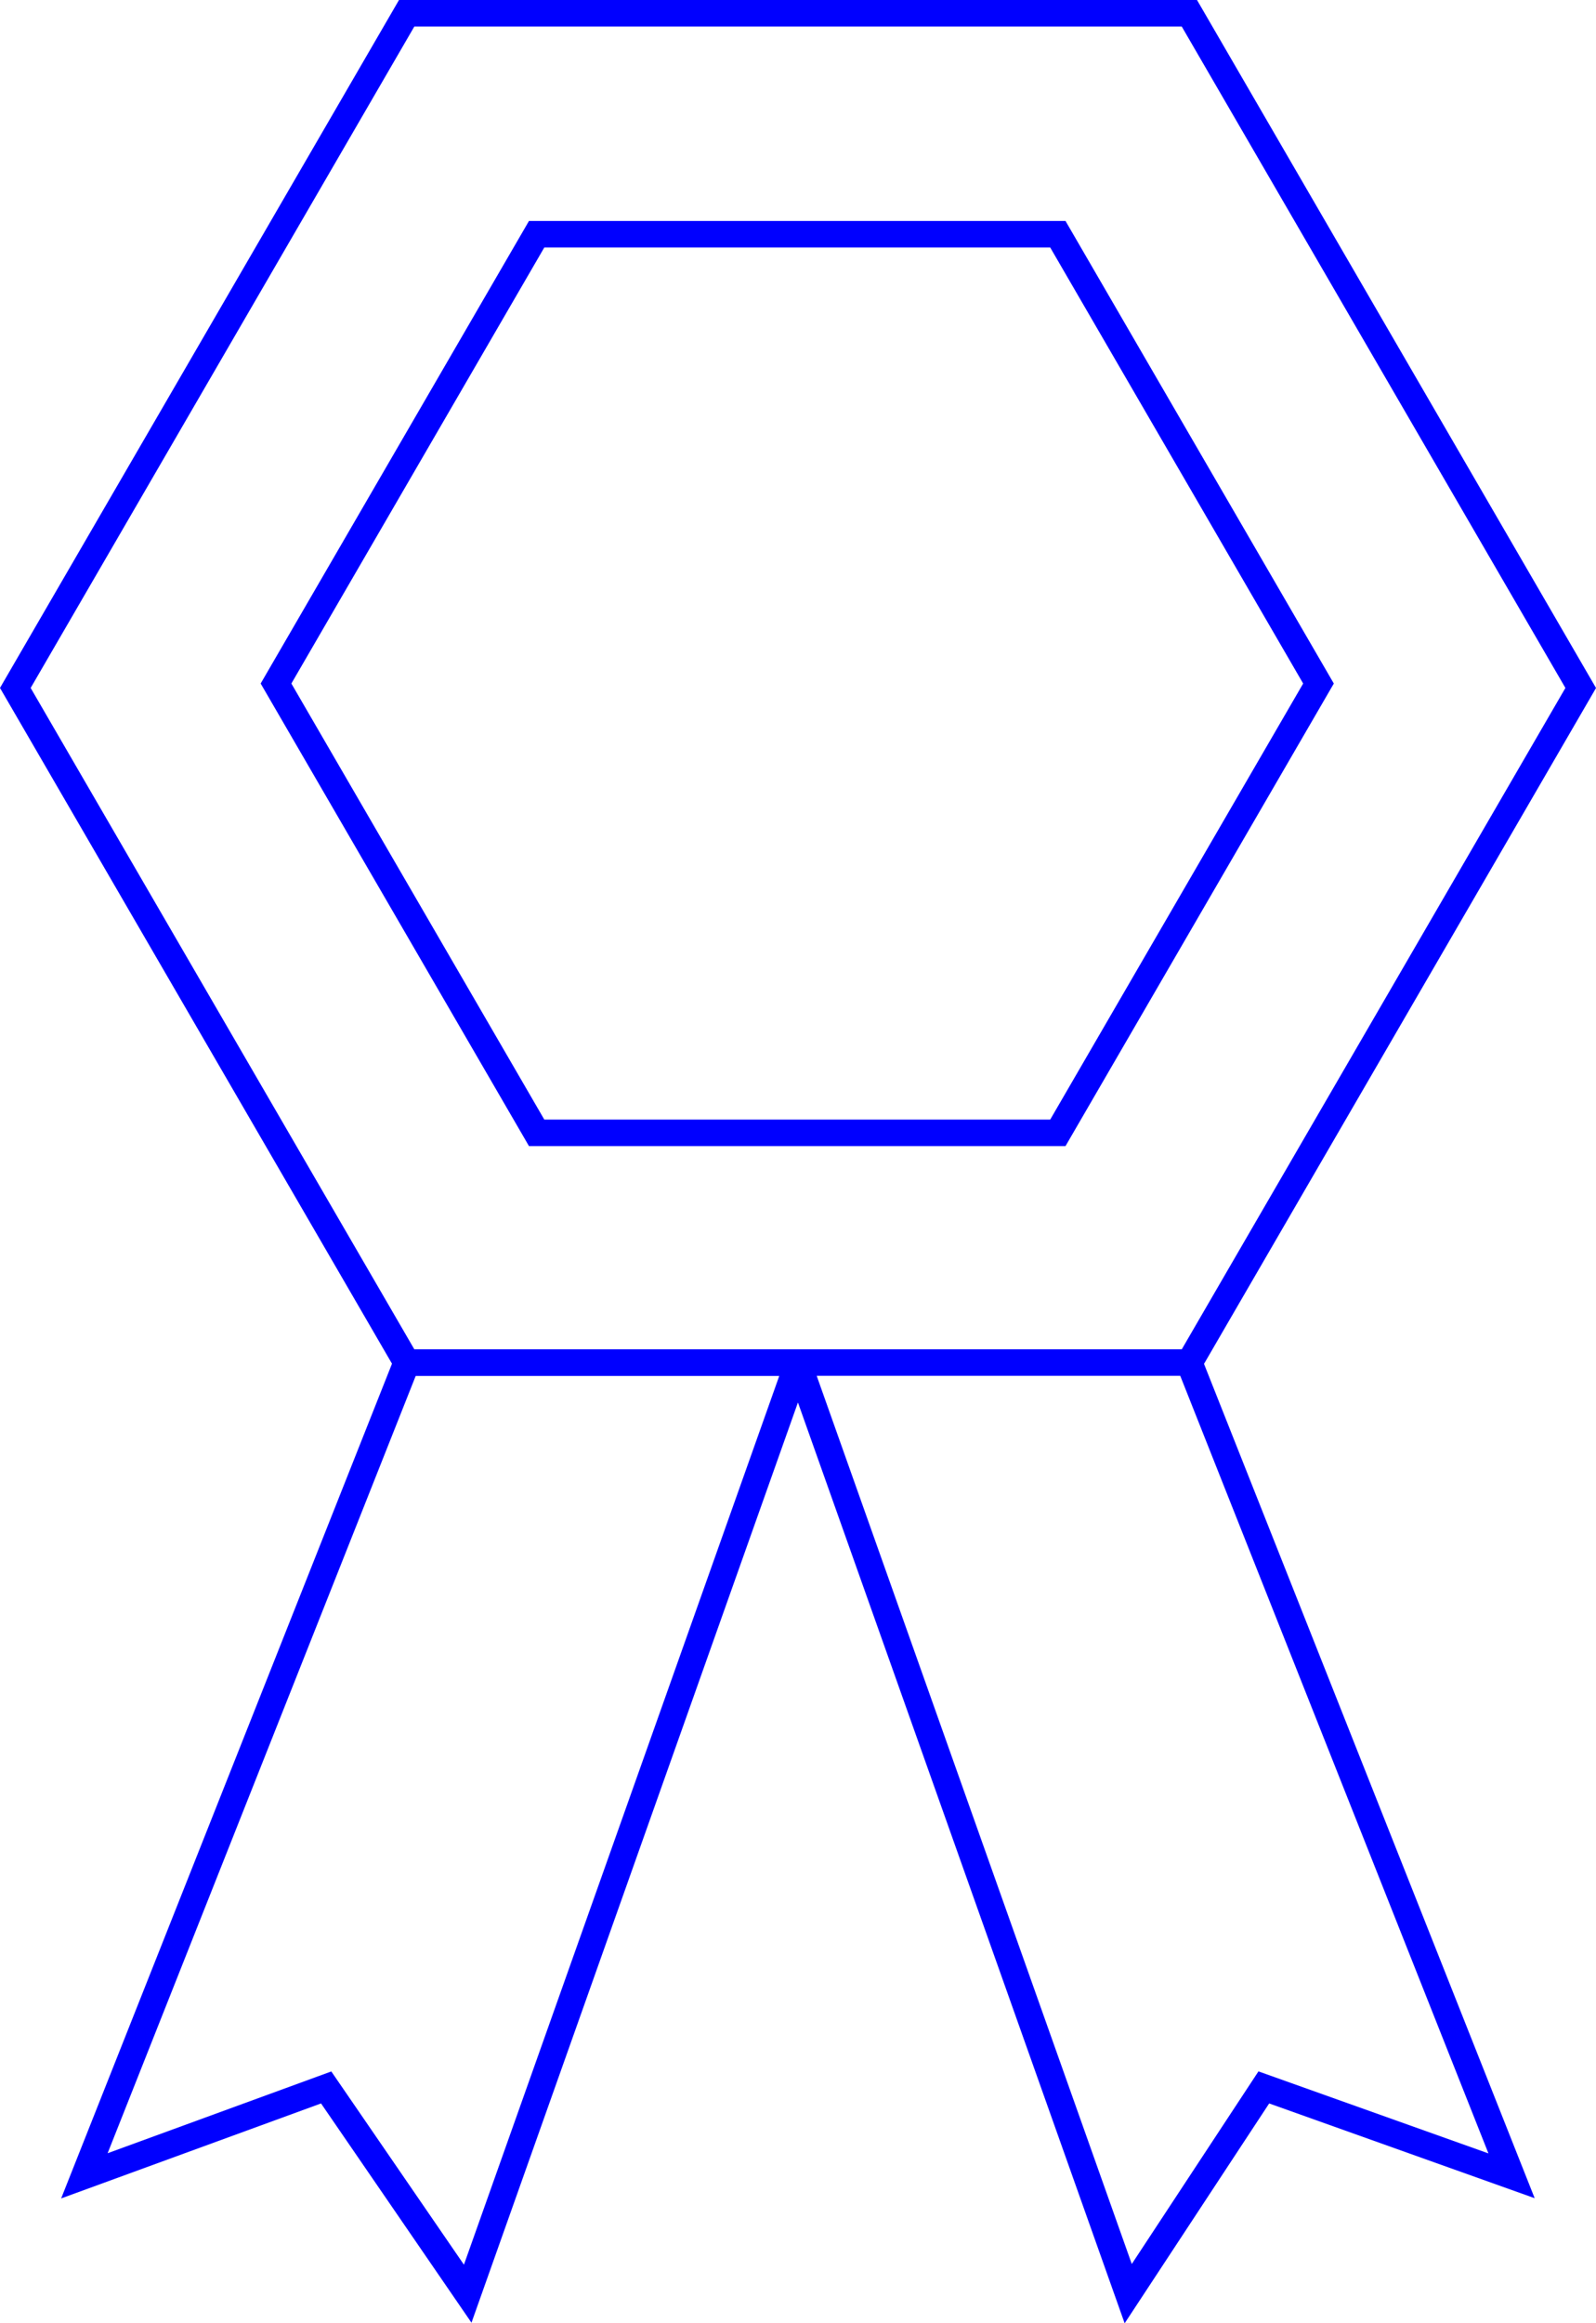 <svg width="99" height="144" viewBox="0 0 99 144" fill="none" xmlns="http://www.w3.org/2000/svg">
<g clip-path="url(#clip0_779_229)">
<path d="M99 42.641L74.488 0.409L74.25 0H24.75L0.238 42.228L0 42.641L24.315 84.526L3.793 136.264L19.914 130.377L29.246 143.967L49.496 86.929L69.762 144.004L78.727 130.377L95.196 136.25L74.685 84.537L98.762 43.057L99 42.645V42.641ZM28.777 140.37L20.551 128.394L6.676 133.463L25.785 85.285H48.337L28.777 140.373V140.37ZM78.062 128.39L70.204 140.329L50.66 85.278H73.211L92.328 133.474L78.062 128.39ZM73.299 83.635H25.701L1.902 42.641L25.701 1.644H73.303L97.102 42.641L73.303 83.638L73.299 83.635Z" fill="#0000FF"/>
<path d="M66.093 13.696H32.812L16.169 42.367L32.575 70.629L32.812 71.038H66.093L82.737 42.367L66.331 14.105L66.093 13.696ZM65.145 69.394H33.763L18.074 42.367L33.763 15.34H65.145L80.835 42.367L65.145 69.394Z" fill="#0000FF"/>
</g>
<defs>
<clipPath id="clip0_779_229">
<rect width="99" height="144" fill="white"/>
</clipPath>
</defs>
</svg>
